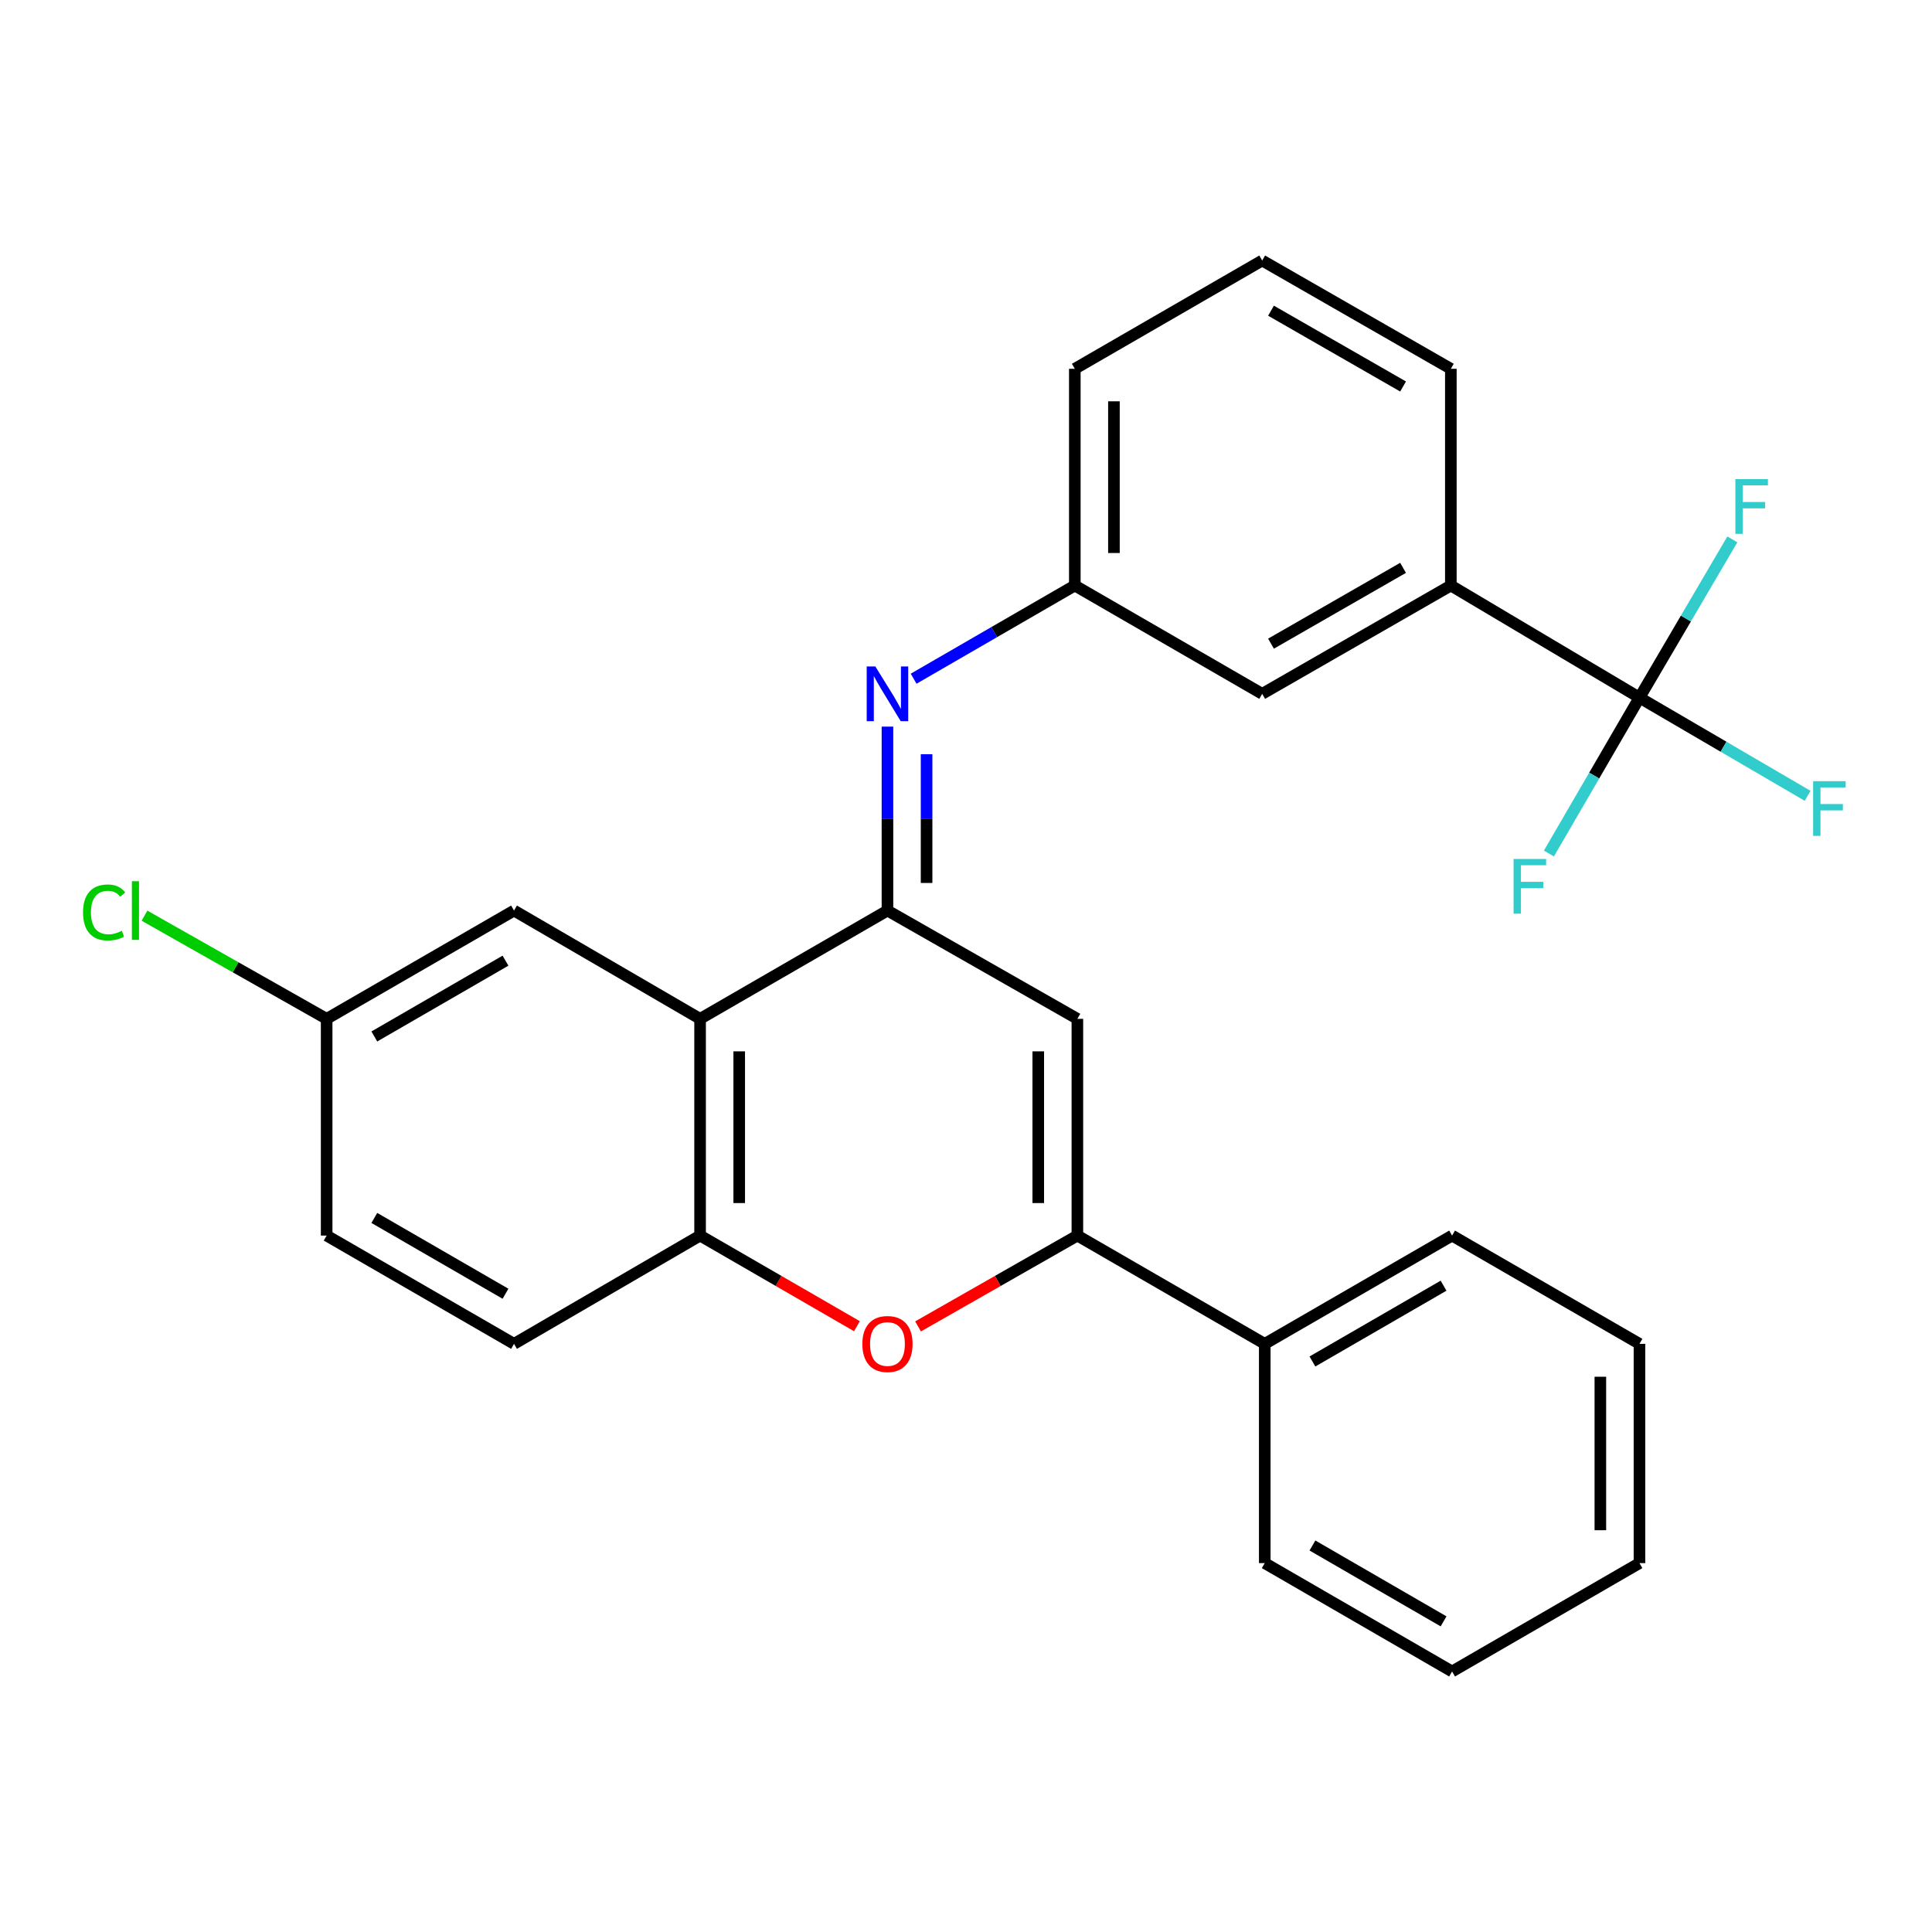 <?xml version='1.0' encoding='iso-8859-1'?>
<svg version='1.1' baseProfile='full'
              xmlns='http://www.w3.org/2000/svg'
                      xmlns:rdkit='http://www.rdkit.org/xml'
                      xmlns:xlink='http://www.w3.org/1999/xlink'
                  xml:space='preserve'
width='1000px' height='1000px' viewBox='0 0 1000 1000'>
<!-- END OF HEADER -->
<rect style='opacity:1.0;fill:#FFFFFF;stroke:none' width='1000' height='1000' x='0' y='0'> </rect>
<path class='bond-0' d='M 459.349,471.302 L 459.349,423.698' style='fill:none;fill-rule:evenodd;stroke:#000000;stroke-width:6px;stroke-linecap:butt;stroke-linejoin:miter;stroke-opacity:1' />
<path class='bond-0' d='M 459.349,423.698 L 459.349,376.095' style='fill:none;fill-rule:evenodd;stroke:#0000FF;stroke-width:6px;stroke-linecap:butt;stroke-linejoin:miter;stroke-opacity:1' />
<path class='bond-0' d='M 479.599,457.021 L 479.599,423.698' style='fill:none;fill-rule:evenodd;stroke:#000000;stroke-width:6px;stroke-linecap:butt;stroke-linejoin:miter;stroke-opacity:1' />
<path class='bond-0' d='M 479.599,423.698 L 479.599,390.376' style='fill:none;fill-rule:evenodd;stroke:#0000FF;stroke-width:6px;stroke-linecap:butt;stroke-linejoin:miter;stroke-opacity:1' />
<path class='bond-1' d='M 459.349,471.302 L 557.65,527.348' style='fill:none;fill-rule:evenodd;stroke:#000000;stroke-width:6px;stroke-linecap:butt;stroke-linejoin:miter;stroke-opacity:1' />
<path class='bond-3' d='M 459.349,471.302 L 362.365,527.348' style='fill:none;fill-rule:evenodd;stroke:#000000;stroke-width:6px;stroke-linecap:butt;stroke-linejoin:miter;stroke-opacity:1' />
<path class='bond-8' d='M 472.89,351.302 L 514.606,327.182' style='fill:none;fill-rule:evenodd;stroke:#0000FF;stroke-width:6px;stroke-linecap:butt;stroke-linejoin:miter;stroke-opacity:1' />
<path class='bond-8' d='M 514.606,327.182 L 556.322,303.062' style='fill:none;fill-rule:evenodd;stroke:#000000;stroke-width:6px;stroke-linecap:butt;stroke-linejoin:miter;stroke-opacity:1' />
<path class='bond-2' d='M 557.65,527.348 L 557.65,639.531' style='fill:none;fill-rule:evenodd;stroke:#000000;stroke-width:6px;stroke-linecap:butt;stroke-linejoin:miter;stroke-opacity:1' />
<path class='bond-2' d='M 537.4,544.176 L 537.4,622.703' style='fill:none;fill-rule:evenodd;stroke:#000000;stroke-width:6px;stroke-linecap:butt;stroke-linejoin:miter;stroke-opacity:1' />
<path class='bond-10' d='M 557.65,639.531 L 654.634,695.577' style='fill:none;fill-rule:evenodd;stroke:#000000;stroke-width:6px;stroke-linecap:butt;stroke-linejoin:miter;stroke-opacity:1' />
<path class='bond-27' d='M 557.65,639.531 L 516.414,663.041' style='fill:none;fill-rule:evenodd;stroke:#000000;stroke-width:6px;stroke-linecap:butt;stroke-linejoin:miter;stroke-opacity:1' />
<path class='bond-27' d='M 516.414,663.041 L 475.178,686.552' style='fill:none;fill-rule:evenodd;stroke:#FF0000;stroke-width:6px;stroke-linecap:butt;stroke-linejoin:miter;stroke-opacity:1' />
<path class='bond-6' d='M 362.365,527.348 L 362.365,639.531' style='fill:none;fill-rule:evenodd;stroke:#000000;stroke-width:6px;stroke-linecap:butt;stroke-linejoin:miter;stroke-opacity:1' />
<path class='bond-6' d='M 382.615,544.176 L 382.615,622.703' style='fill:none;fill-rule:evenodd;stroke:#000000;stroke-width:6px;stroke-linecap:butt;stroke-linejoin:miter;stroke-opacity:1' />
<path class='bond-9' d='M 362.365,527.348 L 266.056,471.302' style='fill:none;fill-rule:evenodd;stroke:#000000;stroke-width:6px;stroke-linecap:butt;stroke-linejoin:miter;stroke-opacity:1' />
<path class='bond-4' d='M 443.549,686.446 L 402.957,662.988' style='fill:none;fill-rule:evenodd;stroke:#FF0000;stroke-width:6px;stroke-linecap:butt;stroke-linejoin:miter;stroke-opacity:1' />
<path class='bond-4' d='M 402.957,662.988 L 362.365,639.531' style='fill:none;fill-rule:evenodd;stroke:#000000;stroke-width:6px;stroke-linecap:butt;stroke-linejoin:miter;stroke-opacity:1' />
<path class='bond-5' d='M 848.591,361.099 L 750.954,303.062' style='fill:none;fill-rule:evenodd;stroke:#000000;stroke-width:6px;stroke-linecap:butt;stroke-linejoin:miter;stroke-opacity:1' />
<path class='bond-13' d='M 848.591,361.099 L 825.153,401.437' style='fill:none;fill-rule:evenodd;stroke:#000000;stroke-width:6px;stroke-linecap:butt;stroke-linejoin:miter;stroke-opacity:1' />
<path class='bond-13' d='M 825.153,401.437 L 801.715,441.775' style='fill:none;fill-rule:evenodd;stroke:#33CCCC;stroke-width:6px;stroke-linecap:butt;stroke-linejoin:miter;stroke-opacity:1' />
<path class='bond-14' d='M 848.591,361.099 L 892.108,386.508' style='fill:none;fill-rule:evenodd;stroke:#000000;stroke-width:6px;stroke-linecap:butt;stroke-linejoin:miter;stroke-opacity:1' />
<path class='bond-14' d='M 892.108,386.508 L 935.625,411.918' style='fill:none;fill-rule:evenodd;stroke:#33CCCC;stroke-width:6px;stroke-linecap:butt;stroke-linejoin:miter;stroke-opacity:1' />
<path class='bond-15' d='M 848.591,361.099 L 872.625,320.143' style='fill:none;fill-rule:evenodd;stroke:#000000;stroke-width:6px;stroke-linecap:butt;stroke-linejoin:miter;stroke-opacity:1' />
<path class='bond-15' d='M 872.625,320.143 L 896.659,279.186' style='fill:none;fill-rule:evenodd;stroke:#33CCCC;stroke-width:6px;stroke-linecap:butt;stroke-linejoin:miter;stroke-opacity:1' />
<path class='bond-12' d='M 362.365,639.531 L 266.056,695.577' style='fill:none;fill-rule:evenodd;stroke:#000000;stroke-width:6px;stroke-linecap:butt;stroke-linejoin:miter;stroke-opacity:1' />
<path class='bond-7' d='M 750.954,303.062 L 653.306,359.131' style='fill:none;fill-rule:evenodd;stroke:#000000;stroke-width:6px;stroke-linecap:butt;stroke-linejoin:miter;stroke-opacity:1' />
<path class='bond-7' d='M 726.224,293.912 L 657.87,333.16' style='fill:none;fill-rule:evenodd;stroke:#000000;stroke-width:6px;stroke-linecap:butt;stroke-linejoin:miter;stroke-opacity:1' />
<path class='bond-29' d='M 750.954,303.062 L 750.954,190.891' style='fill:none;fill-rule:evenodd;stroke:#000000;stroke-width:6px;stroke-linecap:butt;stroke-linejoin:miter;stroke-opacity:1' />
<path class='bond-11' d='M 556.322,303.062 L 653.306,359.131' style='fill:none;fill-rule:evenodd;stroke:#000000;stroke-width:6px;stroke-linecap:butt;stroke-linejoin:miter;stroke-opacity:1' />
<path class='bond-21' d='M 556.322,303.062 L 556.322,190.891' style='fill:none;fill-rule:evenodd;stroke:#000000;stroke-width:6px;stroke-linecap:butt;stroke-linejoin:miter;stroke-opacity:1' />
<path class='bond-21' d='M 576.572,286.236 L 576.572,207.716' style='fill:none;fill-rule:evenodd;stroke:#000000;stroke-width:6px;stroke-linecap:butt;stroke-linejoin:miter;stroke-opacity:1' />
<path class='bond-16' d='M 266.056,471.302 L 169.072,527.348' style='fill:none;fill-rule:evenodd;stroke:#000000;stroke-width:6px;stroke-linecap:butt;stroke-linejoin:miter;stroke-opacity:1' />
<path class='bond-16' d='M 261.64,497.241 L 193.752,536.474' style='fill:none;fill-rule:evenodd;stroke:#000000;stroke-width:6px;stroke-linecap:butt;stroke-linejoin:miter;stroke-opacity:1' />
<path class='bond-22' d='M 654.634,695.577 L 751.596,639.531' style='fill:none;fill-rule:evenodd;stroke:#000000;stroke-width:6px;stroke-linecap:butt;stroke-linejoin:miter;stroke-opacity:1' />
<path class='bond-22' d='M 679.312,704.702 L 747.185,665.469' style='fill:none;fill-rule:evenodd;stroke:#000000;stroke-width:6px;stroke-linecap:butt;stroke-linejoin:miter;stroke-opacity:1' />
<path class='bond-23' d='M 654.634,695.577 L 654.634,809.064' style='fill:none;fill-rule:evenodd;stroke:#000000;stroke-width:6px;stroke-linecap:butt;stroke-linejoin:miter;stroke-opacity:1' />
<path class='bond-28' d='M 266.056,695.577 L 169.072,639.531' style='fill:none;fill-rule:evenodd;stroke:#000000;stroke-width:6px;stroke-linecap:butt;stroke-linejoin:miter;stroke-opacity:1' />
<path class='bond-28' d='M 261.64,669.637 L 193.752,630.405' style='fill:none;fill-rule:evenodd;stroke:#000000;stroke-width:6px;stroke-linecap:butt;stroke-linejoin:miter;stroke-opacity:1' />
<path class='bond-17' d='M 169.072,527.348 L 169.072,639.531' style='fill:none;fill-rule:evenodd;stroke:#000000;stroke-width:6px;stroke-linecap:butt;stroke-linejoin:miter;stroke-opacity:1' />
<path class='bond-18' d='M 169.072,527.348 L 121.932,500.651' style='fill:none;fill-rule:evenodd;stroke:#000000;stroke-width:6px;stroke-linecap:butt;stroke-linejoin:miter;stroke-opacity:1' />
<path class='bond-18' d='M 121.932,500.651 L 74.791,473.954' style='fill:none;fill-rule:evenodd;stroke:#00CC00;stroke-width:6px;stroke-linecap:butt;stroke-linejoin:miter;stroke-opacity:1' />
<path class='bond-19' d='M 750.954,190.891 L 653.306,134.844' style='fill:none;fill-rule:evenodd;stroke:#000000;stroke-width:6px;stroke-linecap:butt;stroke-linejoin:miter;stroke-opacity:1' />
<path class='bond-19' d='M 726.227,200.046 L 657.873,160.814' style='fill:none;fill-rule:evenodd;stroke:#000000;stroke-width:6px;stroke-linecap:butt;stroke-linejoin:miter;stroke-opacity:1' />
<path class='bond-20' d='M 653.306,134.844 L 556.322,190.891' style='fill:none;fill-rule:evenodd;stroke:#000000;stroke-width:6px;stroke-linecap:butt;stroke-linejoin:miter;stroke-opacity:1' />
<path class='bond-25' d='M 751.596,639.531 L 848.591,695.577' style='fill:none;fill-rule:evenodd;stroke:#000000;stroke-width:6px;stroke-linecap:butt;stroke-linejoin:miter;stroke-opacity:1' />
<path class='bond-24' d='M 654.634,809.064 L 751.596,865.156' style='fill:none;fill-rule:evenodd;stroke:#000000;stroke-width:6px;stroke-linecap:butt;stroke-linejoin:miter;stroke-opacity:1' />
<path class='bond-24' d='M 679.318,799.95 L 747.191,839.214' style='fill:none;fill-rule:evenodd;stroke:#000000;stroke-width:6px;stroke-linecap:butt;stroke-linejoin:miter;stroke-opacity:1' />
<path class='bond-26' d='M 751.596,865.156 L 848.591,809.064' style='fill:none;fill-rule:evenodd;stroke:#000000;stroke-width:6px;stroke-linecap:butt;stroke-linejoin:miter;stroke-opacity:1' />
<path class='bond-30' d='M 848.591,695.577 L 848.591,809.064' style='fill:none;fill-rule:evenodd;stroke:#000000;stroke-width:6px;stroke-linecap:butt;stroke-linejoin:miter;stroke-opacity:1' />
<path class='bond-30' d='M 828.341,712.6 L 828.341,792.041' style='fill:none;fill-rule:evenodd;stroke:#000000;stroke-width:6px;stroke-linecap:butt;stroke-linejoin:miter;stroke-opacity:1' />
<path  class='atom-1' d='M 453.089 344.971
L 462.369 359.971
Q 463.289 361.451, 464.769 364.131
Q 466.249 366.811, 466.329 366.971
L 466.329 344.971
L 470.089 344.971
L 470.089 373.291
L 466.209 373.291
L 456.249 356.891
Q 455.089 354.971, 453.849 352.771
Q 452.649 350.571, 452.289 349.891
L 452.289 373.291
L 448.609 373.291
L 448.609 344.971
L 453.089 344.971
' fill='#0000FF'/>
<path  class='atom-5' d='M 446.349 695.657
Q 446.349 688.857, 449.709 685.057
Q 453.069 681.257, 459.349 681.257
Q 465.629 681.257, 468.989 685.057
Q 472.349 688.857, 472.349 695.657
Q 472.349 702.537, 468.949 706.457
Q 465.549 710.337, 459.349 710.337
Q 453.109 710.337, 449.709 706.457
Q 446.349 702.577, 446.349 695.657
M 459.349 707.137
Q 463.669 707.137, 465.989 704.257
Q 468.349 701.337, 468.349 695.657
Q 468.349 690.097, 465.989 687.297
Q 463.669 684.457, 459.349 684.457
Q 455.029 684.457, 452.669 687.257
Q 450.349 690.057, 450.349 695.657
Q 450.349 701.377, 452.669 704.257
Q 455.029 707.137, 459.349 707.137
' fill='#FF0000'/>
<path  class='atom-14' d='M 783.427 444.598
L 800.267 444.598
L 800.267 447.838
L 787.227 447.838
L 787.227 456.438
L 798.827 456.438
L 798.827 459.718
L 787.227 459.718
L 787.227 472.918
L 783.427 472.918
L 783.427 444.598
' fill='#33CCCC'/>
<path  class='atom-15' d='M 938.471 404.336
L 955.311 404.336
L 955.311 407.576
L 942.271 407.576
L 942.271 416.176
L 953.871 416.176
L 953.871 419.456
L 942.271 419.456
L 942.271 432.656
L 938.471 432.656
L 938.471 404.336
' fill='#33CCCC'/>
<path  class='atom-16' d='M 898.231 247.998
L 915.071 247.998
L 915.071 251.238
L 902.031 251.238
L 902.031 259.838
L 913.631 259.838
L 913.631 263.118
L 902.031 263.118
L 902.031 276.318
L 898.231 276.318
L 898.231 247.998
' fill='#33CCCC'/>
<path  class='atom-19' d='M 42.988 472.282
Q 42.988 465.242, 46.268 461.562
Q 49.588 457.842, 55.868 457.842
Q 61.708 457.842, 64.828 461.962
L 62.188 464.122
Q 59.908 461.122, 55.868 461.122
Q 51.588 461.122, 49.308 464.002
Q 47.068 466.842, 47.068 472.282
Q 47.068 477.882, 49.388 480.762
Q 51.748 483.642, 56.308 483.642
Q 59.428 483.642, 63.068 481.762
L 64.188 484.762
Q 62.708 485.722, 60.468 486.282
Q 58.228 486.842, 55.748 486.842
Q 49.588 486.842, 46.268 483.082
Q 42.988 479.322, 42.988 472.282
' fill='#00CC00'/>
<path  class='atom-19' d='M 68.268 456.122
L 71.948 456.122
L 71.948 486.482
L 68.268 486.482
L 68.268 456.122
' fill='#00CC00'/>
</svg>

